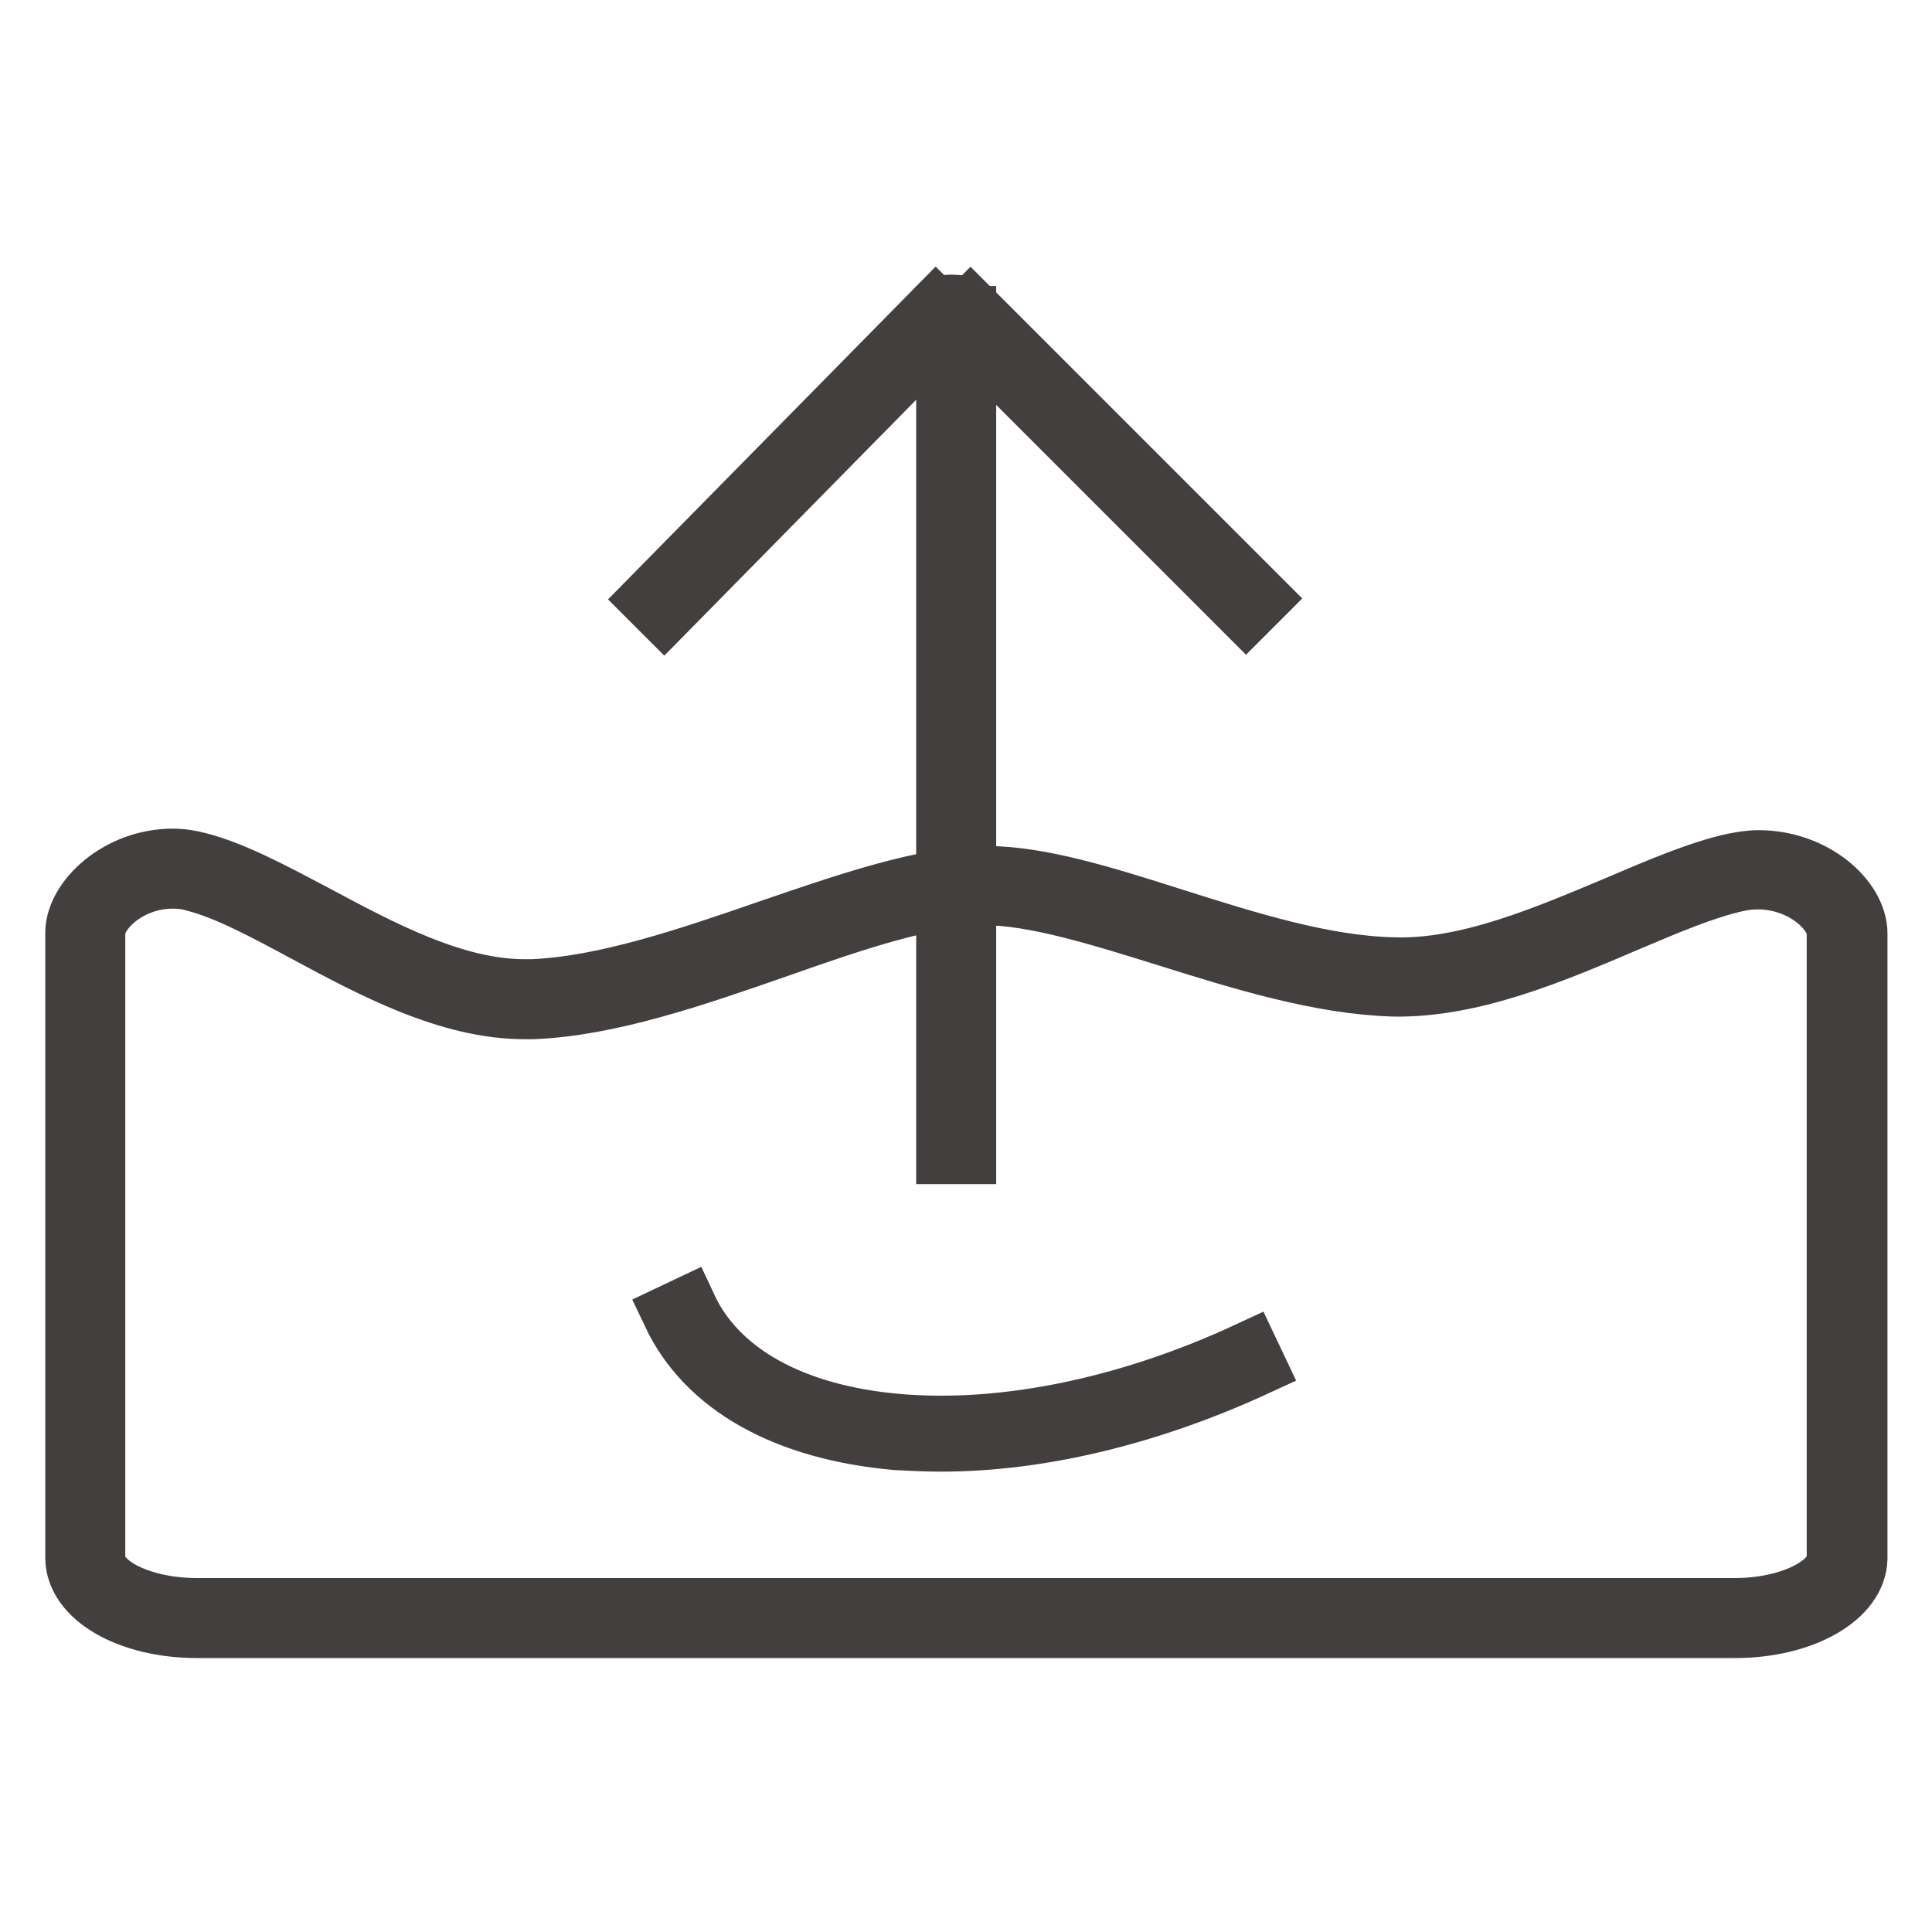 <?xml version="1.0" encoding="utf-8"?>
<!-- Svg Vector Icons : http://www.onlinewebfonts.com/icon -->
<!DOCTYPE svg PUBLIC "-//W3C//DTD SVG 1.1//EN" "http://www.w3.org/Graphics/SVG/1.1/DTD/svg11.dtd">
<svg version="1.1" xmlns="http://www.w3.org/2000/svg" xmlns:xlink="http://www.w3.org/1999/xlink" x="0px" y="0px" viewBox="0 0 256 256" enable-background="new 0 0 256 256" xml:space="preserve">
<g> <path stroke-width="8" fill-opacity="0" stroke="#c8c9ca"  d="M244.7,206.3c0,4.4-6.6,8-14.8,8H26.1c-8.2,0-14.8-3.6-14.8-8v-82.8c0-4.4,7.2-10,14.8-8 c11.9,3.1,28.4,17.4,44.4,16.8c19.2-0.8,43.9-14.8,59.9-15c14.3-0.2,35.9,11.6,54.2,12.1c16,0.4,33.4-11.3,45.3-13.9 c7.8-1.7,14.8,3.6,14.8,8V206.3z"/> <path stroke-width="8" fill-opacity="0" stroke="#433f3f"  d="M229.9,215.7H26.1c-9,0-16.1-4.1-16.1-9.3v-82.8c0-4.4,5.7-9.8,12.9-9.8c1.2,0,2.4,0.2,3.5,0.5 c4.6,1.2,9.8,4,15.3,6.9c8.6,4.6,18.4,9.9,27.8,9.9c0.3,0,0.7,0,1,0c9.7-0.4,20.8-4.2,31.5-7.9c10.5-3.6,20.4-7,28.4-7.1 c0.1,0,0.2,0,0.3,0c7.1,0,15.7,2.7,24.8,5.6c9.8,3.1,19.9,6.3,29.2,6.5c9.8,0.3,20.4-4.3,29.7-8.2c5.6-2.4,10.8-4.6,15.3-5.6 c1.1-0.2,2.2-0.4,3.3-0.4c7.4,0,13.1,5.2,13.1,9.7v82.8C246,211.6,238.9,215.7,229.9,215.7L229.9,215.7z M22.9,116.4 c-5.9,0-10.3,4.3-10.3,7.2v82.8c0,3.7,6.2,6.7,13.5,6.7h203.8c7.3,0,13.5-3.1,13.5-6.7v-82.8c0-2.8-4.4-7.1-10.5-7.1 c-0.9,0-1.8,0.1-2.7,0.3c-4.2,0.9-9.4,3.1-14.8,5.4c-9.6,4.1-20.4,8.7-30.8,8.5c-9.7-0.3-20-3.5-29.9-6.6c-9-2.8-17.6-5.5-24.3-5.5 c-7.6,0.1-17.3,3.4-27.5,7c-10.9,3.8-22.2,7.7-32.3,8.1c-0.4,0-0.7,0-1.1,0c-10,0-20.1-5.4-29-10.2c-5.4-2.9-10.4-5.6-14.7-6.7 C24.8,116.5,23.9,116.4,22.9,116.4L22.9,116.4z"/> <path stroke-width="8" fill-opacity="0" stroke="#433f3f"  d="M125.4,41.9h2.6v111h-2.6V41.9z"/> <path stroke-width="8" fill-opacity="0" stroke="#433f3f"  d="M124,41l1.8,1.8L88,81.2l-1.8-1.8L124,41z M128.6,41l38.3,38.3l-1.8,1.8l-38.3-38.3L128.6,41z M124.7,191 c-2,0-4-0.1-5.9-0.2c-14.7-1.3-25.2-7.2-29.7-16.7l1.9-0.9c4.1,8.8,14.1,14.3,28,15.5c14.1,1.2,30.6-2.2,46.5-9.6l0.9,1.9 C152.3,187.5,137.8,191,124.7,191z"/> <path stroke-width="8" fill-opacity="0" stroke="#433f3f"  d="M123.6,41.8c0,0.8,1.2,1.4,2.6,1.4c1.5,0,2.7-0.6,2.7-1.4c0,0,0,0,0,0c0-0.8-1.2-1.4-2.6-1.4 C124.8,40.3,123.6,41,123.6,41.8C123.6,41.8,123.6,41.8,123.6,41.8z"/></g>
</svg>